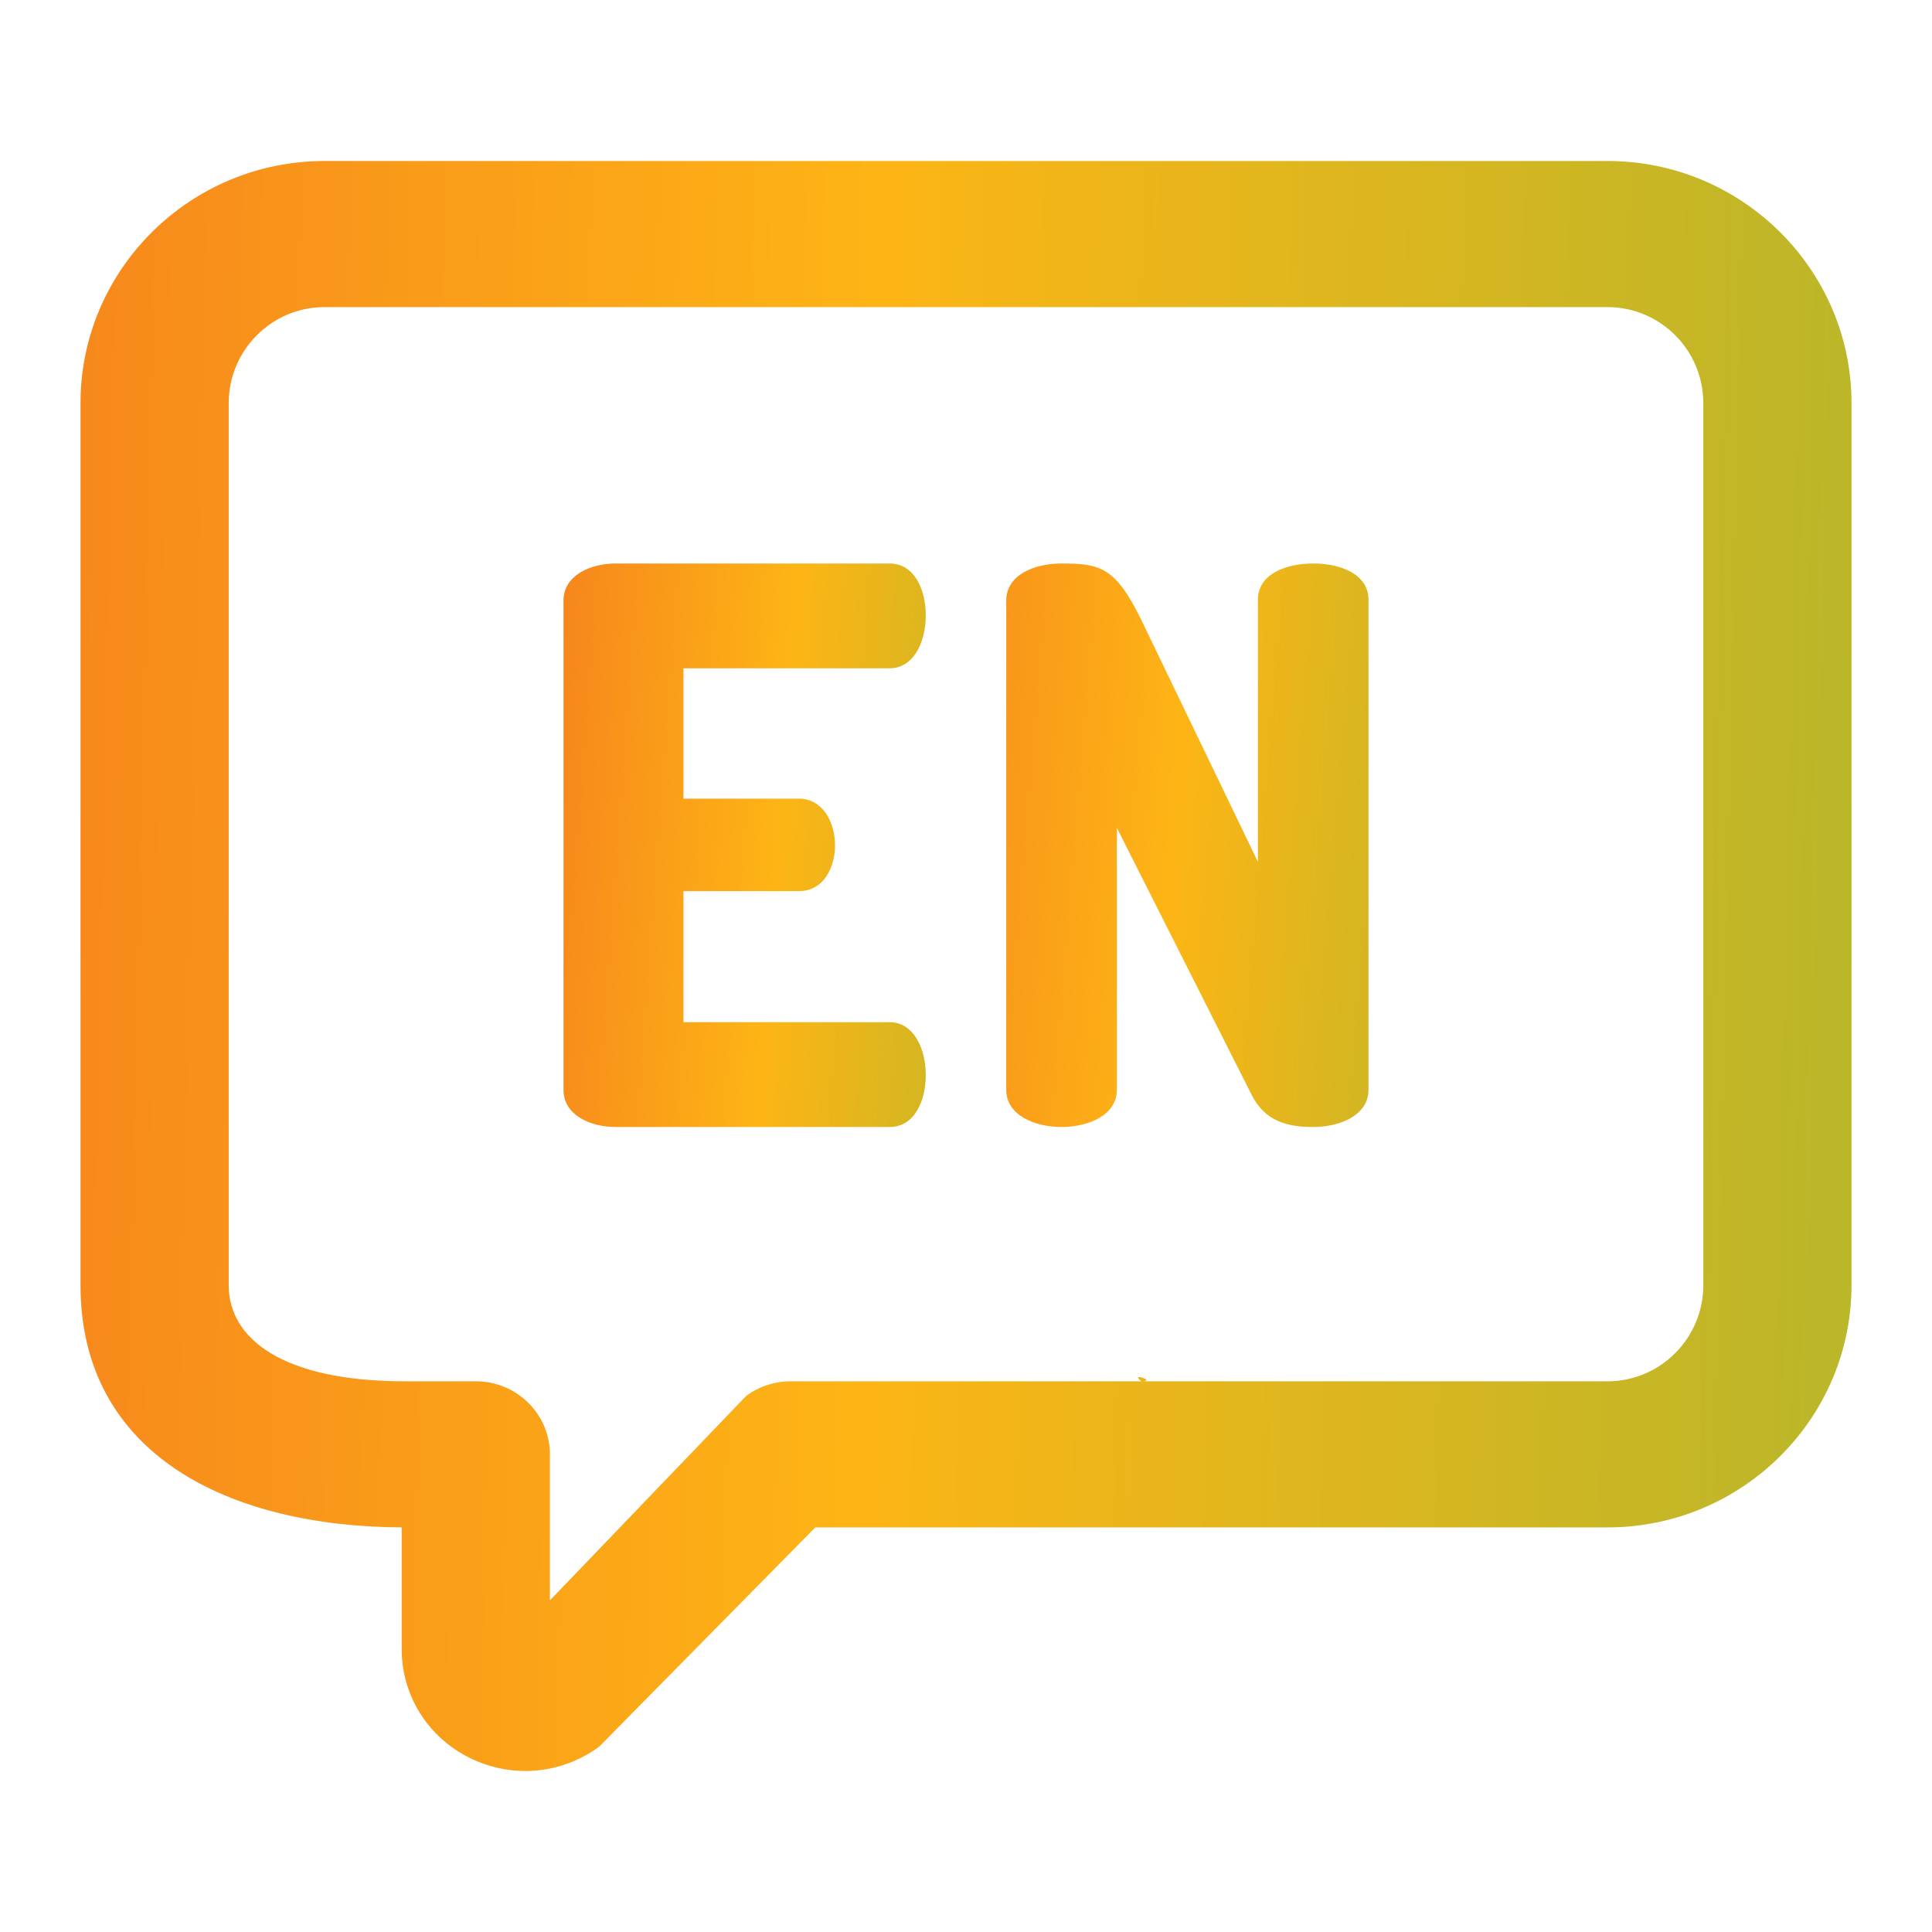 <svg width="24" height="24" viewBox="0 0 24 24" fill="none" xmlns="http://www.w3.org/2000/svg">
<path d="M19.01 18.974H19.969C21.64 18.974 23 17.624 23 15.966V5.008C23 3.35 21.64 2 19.969 2H4.031C2.36 2 1 3.35 1 5.008V15.965C1 18.067 2.841 18.974 5.031 18.974H4.99V20.486C4.99 21.063 5.315 21.581 5.838 21.839C6.057 21.947 6.292 22 6.526 22C6.851 22 7.173 21.897 7.445 21.696L10.128 18.974H13.872H19.01ZM5.91 17.159H5.031C3.5 17.159 2.841 16.624 2.841 15.966V5.008C2.841 4.35 3.375 3.815 4.031 3.815H19.969C20.625 3.815 21.159 4.35 21.159 5.008V15.965C21.159 16.624 20.625 17.159 19.969 17.159H18.09H14.179C14.378 17.159 14.02 17.041 14.179 17.159H9.821C9.622 17.159 9.428 17.223 9.269 17.341L6.831 19.881V18.067C6.831 17.565 6.419 17.159 5.91 17.159Z" fill="url(#paint0_linear)"/>
<path d="M16.313 7C15.97 7 15.626 7.134 15.626 7.45V10.706L14.2 7.747C13.865 7.048 13.68 7 13.187 7C12.843 7 12.5 7.144 12.5 7.46V13.54C12.5 13.847 12.843 14 13.187 14C13.53 14 13.874 13.847 13.874 13.54V10.284L15.547 13.598C15.714 13.933 15.996 14 16.313 14C16.657 14 17 13.847 17 13.54V7.45C17 7.134 16.657 7 16.313 7Z" fill="url(#paint1_linear)"/>
<path d="M11.051 8.302C11.338 8.302 11.5 7.996 11.5 7.642C11.5 7.335 11.366 7 11.051 7H7.65C7.325 7 7 7.153 7 7.46V13.54C7 13.847 7.325 14 7.65 14H11.051C11.366 14 11.5 13.665 11.5 13.358C11.5 13.004 11.338 12.698 11.051 12.698H8.49V11.07H9.924C10.239 11.07 10.373 10.763 10.373 10.505C10.373 10.198 10.21 9.921 9.924 9.921H8.49V8.302H11.051Z" fill="url(#paint2_linear)"/>
<defs>
<linearGradient id="paint0_linear" x1="-85" y1="49" x2="40.444" y2="51.772" gradientUnits="userSpaceOnUse">
<stop stop-color="#3476BC"/>
<stop offset="0.273" stop-color="#85499C"/>
<stop offset="0.502" stop-color="#EB272B"/>
<stop offset="0.757" stop-color="#FDB515"/>
<stop offset="1" stop-color="#55B948"/>
</linearGradient>
<linearGradient id="paint1_linear" x1="-19.5" y1="30.5" x2="23.064" y2="34.014" gradientUnits="userSpaceOnUse">
<stop stop-color="#3476BC"/>
<stop offset="0.273" stop-color="#85499C"/>
<stop offset="0.502" stop-color="#EB272B"/>
<stop offset="0.757" stop-color="#FDB515"/>
<stop offset="1" stop-color="#55B948"/>
</linearGradient>
<linearGradient id="paint2_linear" x1="-18" y1="27.5" x2="16.716" y2="30.072" gradientUnits="userSpaceOnUse">
<stop stop-color="#3476BC"/>
<stop offset="0.273" stop-color="#85499C"/>
<stop offset="0.502" stop-color="#EB272B"/>
<stop offset="0.757" stop-color="#FDB515"/>
<stop offset="1" stop-color="#55B948"/>
</linearGradient>
</defs>
</svg>
